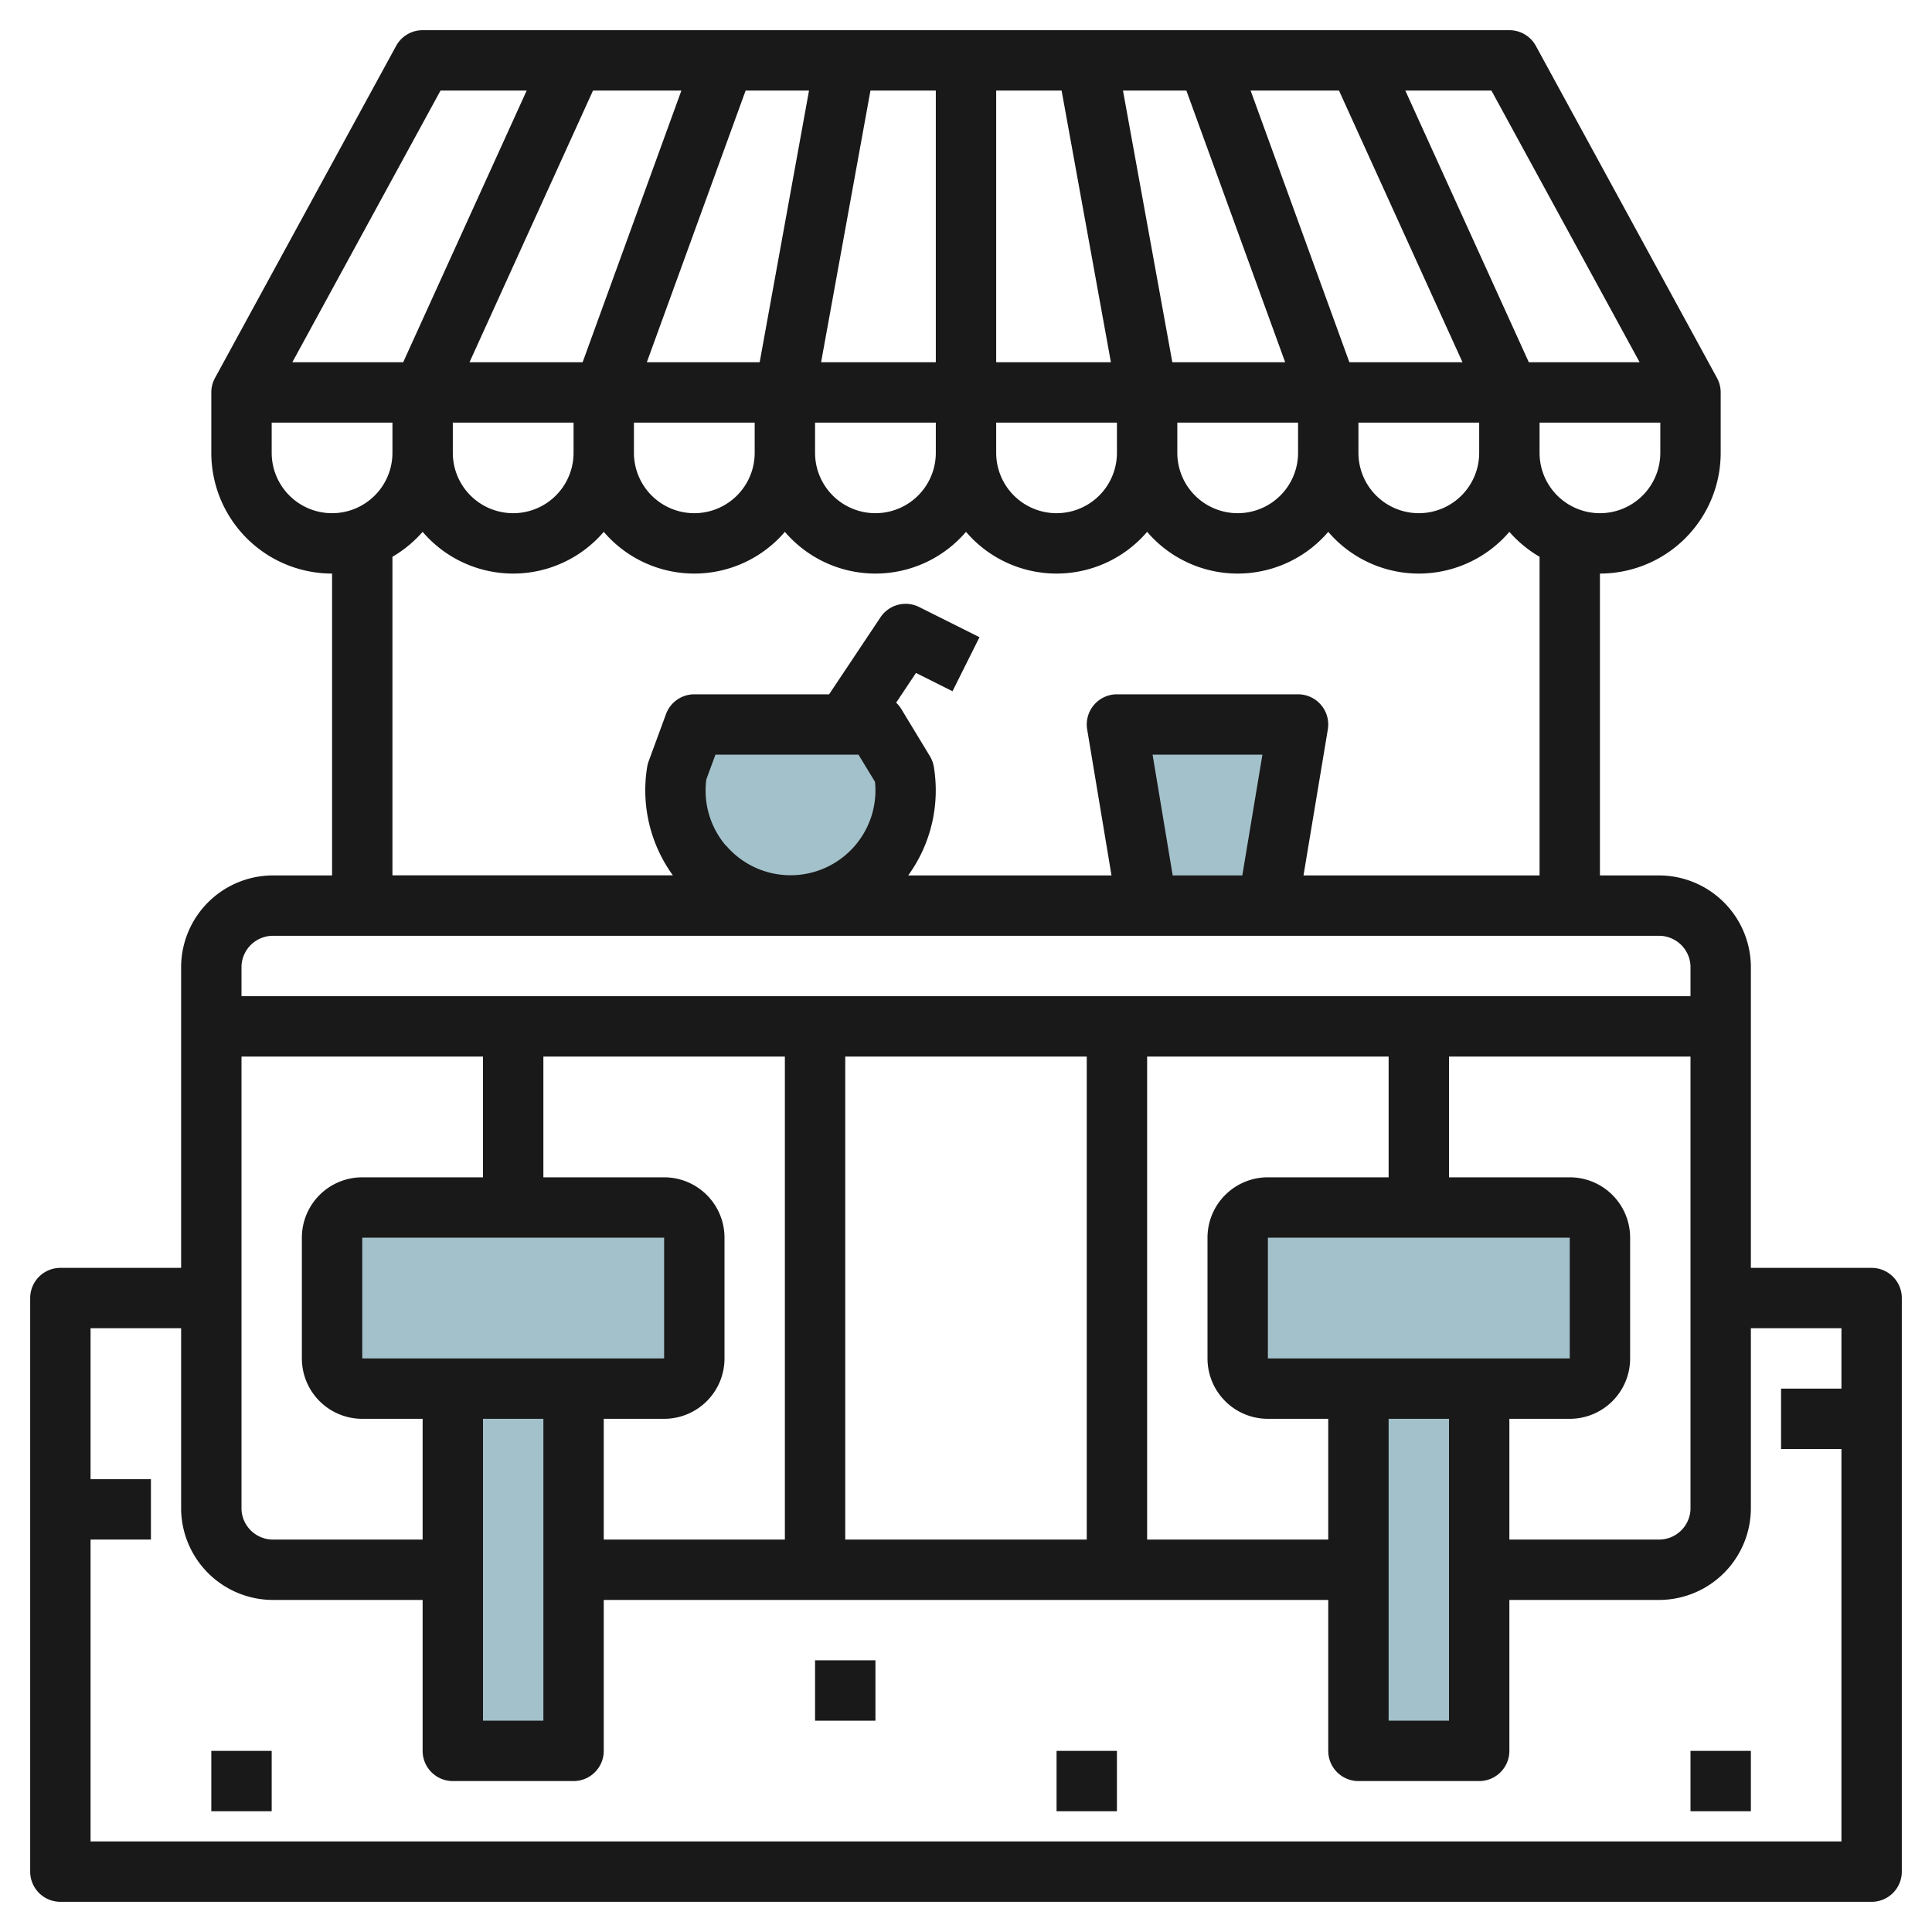<svg id="Layer_3" height="512" viewBox="0 0 64 64" width="512" xmlns="http://www.w3.org/2000/svg" data-name="Layer 3"><g fill="#a3c1ca"><path d="m38 30-1-6h6l-1 6z"/><path d="m15 46h4v12h-4z"/><path d="m45 46h4v12h-4z"/><path d="m26.187 30a3.812 3.812 0 0 1 -3.76-4.439l.573-1.561h6l.947 1.561a3.812 3.812 0 0 1 -3.76 4.439z"/><rect height="6" rx="1" width="12" x="11" y="40"/><rect height="6" rx="1" width="12" x="41" y="40"/></g><path d="m62 42h-4v-10a3.046 3.046 0 0 0 -3.083-3h-1.917v-10a4 4 0 0 0 4-4v-2a1 1 0 0 0 -.122-.479l-6-11a1 1 0 0 0 -.878-.521h-36a1 1 0 0 0 -.878.521l-6 11a1 1 0 0 0 -.122.479v2a4 4 0 0 0 4 4v10h-1.917a3.046 3.046 0 0 0 -3.083 3v10h-4a1 1 0 0 0 -1 1v19a1 1 0 0 0 1 1h60a1 1 0 0 0 1-1v-19a1 1 0 0 0 -1-1zm-18 9h-6v-16h8v4h-4a2 2 0 0 0 -2 2v4a2 2 0 0 0 2 2h2zm-26 2v4h-2v-10h2zm-4-2h-4.917a1.045 1.045 0 0 1 -1.083-1v-15h8v4h-4a2 2 0 0 0 -2 2v4a2 2 0 0 0 2 2h2zm8-10v4h-10v-4zm-2 6h2a2 2 0 0 0 2-2v-4a2 2 0 0 0 -2-2h-4v-4h8v16h-6zm8-12h8v16h-8zm14 10v-4h10v4zm4 2h2v10h-2zm4 0h2a2 2 0 0 0 2-2v-4a2 2 0 0 0 -2-2h-4v-4h8v15a1.045 1.045 0 0 1 -1.083 1h-4.917zm3-30a2 2 0 0 1 -2-2v-1h4v1a2 2 0 0 1 -2 2zm-8.3-5-3.272-9h2.928l4.091 9zm-2.127 0h-3.738l-1.635-9h2.1zm-5.773 0h-3.8v-9h2.167zm-5.8 0h-3.8l1.635-9h2.165zm-5.835 0h-3.738l3.273-9h2.1zm-5.865 0h-3.747l4.091-9h2.928zm-4.3 2h4v1a2 2 0 0 1 -4 0zm6 0h4v1a2 2 0 0 1 -4 0zm6 0h4v1a2 2 0 0 1 -4 0zm6 0h4v1a2 2 0 0 1 -4 0zm6 0h4v1a2 2 0 0 1 -4 0zm6 0h4v1a2 2 0 0 1 -4 0zm9.315-2h-3.671l-4.091-9h2.852zm-39.722-9h2.854l-4.091 9h-3.672zm-5.593 12v-1h4v1a2 2 0 0 1 -4 0zm4 3.444a4 4 0 0 0 1-.826 3.947 3.947 0 0 0 6 0 3.947 3.947 0 0 0 6 0 3.947 3.947 0 0 0 6 0 3.947 3.947 0 0 0 6 0 3.947 3.947 0 0 0 6 0 3.947 3.947 0 0 0 6 0 4 4 0 0 0 1 .826v10.556h-7.82l.806-4.836a1 1 0 0 0 -.986-1.164h-6a1 1 0 0 0 -.986 1.164l.806 4.836h-6.735a4.8 4.8 0 0 0 .849-3.6.991.991 0 0 0 -.132-.354l-.947-1.562a.994.994 0 0 0 -.169-.207l.657-.985 1.21.606.894-1.79-2-1a1 1 0 0 0 -1.279.34l-1.703 2.552h-4.465a1 1 0 0 0 -.938.655l-.574 1.562a1.03 1.03 0 0 0 -.048.179 4.8 4.8 0 0 0 .849 3.6h-9.289zm25.847 10.556-.666-4h3.638l-.666 4zm-14.806-.994a2.8 2.8 0 0 1 -.641-2.194l.3-.812h4.739l.547.9a2.812 2.812 0 0 1 -4.943 2.1zm-14.958 2.994h45.834a1.045 1.045 0 0 1 1.083 1v1h-48v-1a1.045 1.045 0 0 1 1.083-1zm51.917 15h-2v2h2v13h-58v-10h2v-2h-2v-5h3v6a3.046 3.046 0 0 0 3.083 3h4.917v5a1 1 0 0 0 1 1h4a1 1 0 0 0 1-1v-5h24v5a1 1 0 0 0 1 1h4a1 1 0 0 0 1-1v-5h4.917a3.046 3.046 0 0 0 3.083-3v-6h3z" fill="#191919"/><path d="m27 55h2v2h-2z" fill="#191919"/><path d="m7 58h2v2h-2z" fill="#191919"/><path d="m35 58h2v2h-2z" fill="#191919"/><path d="m56 58h2v2h-2z" fill="#191919"/></svg>